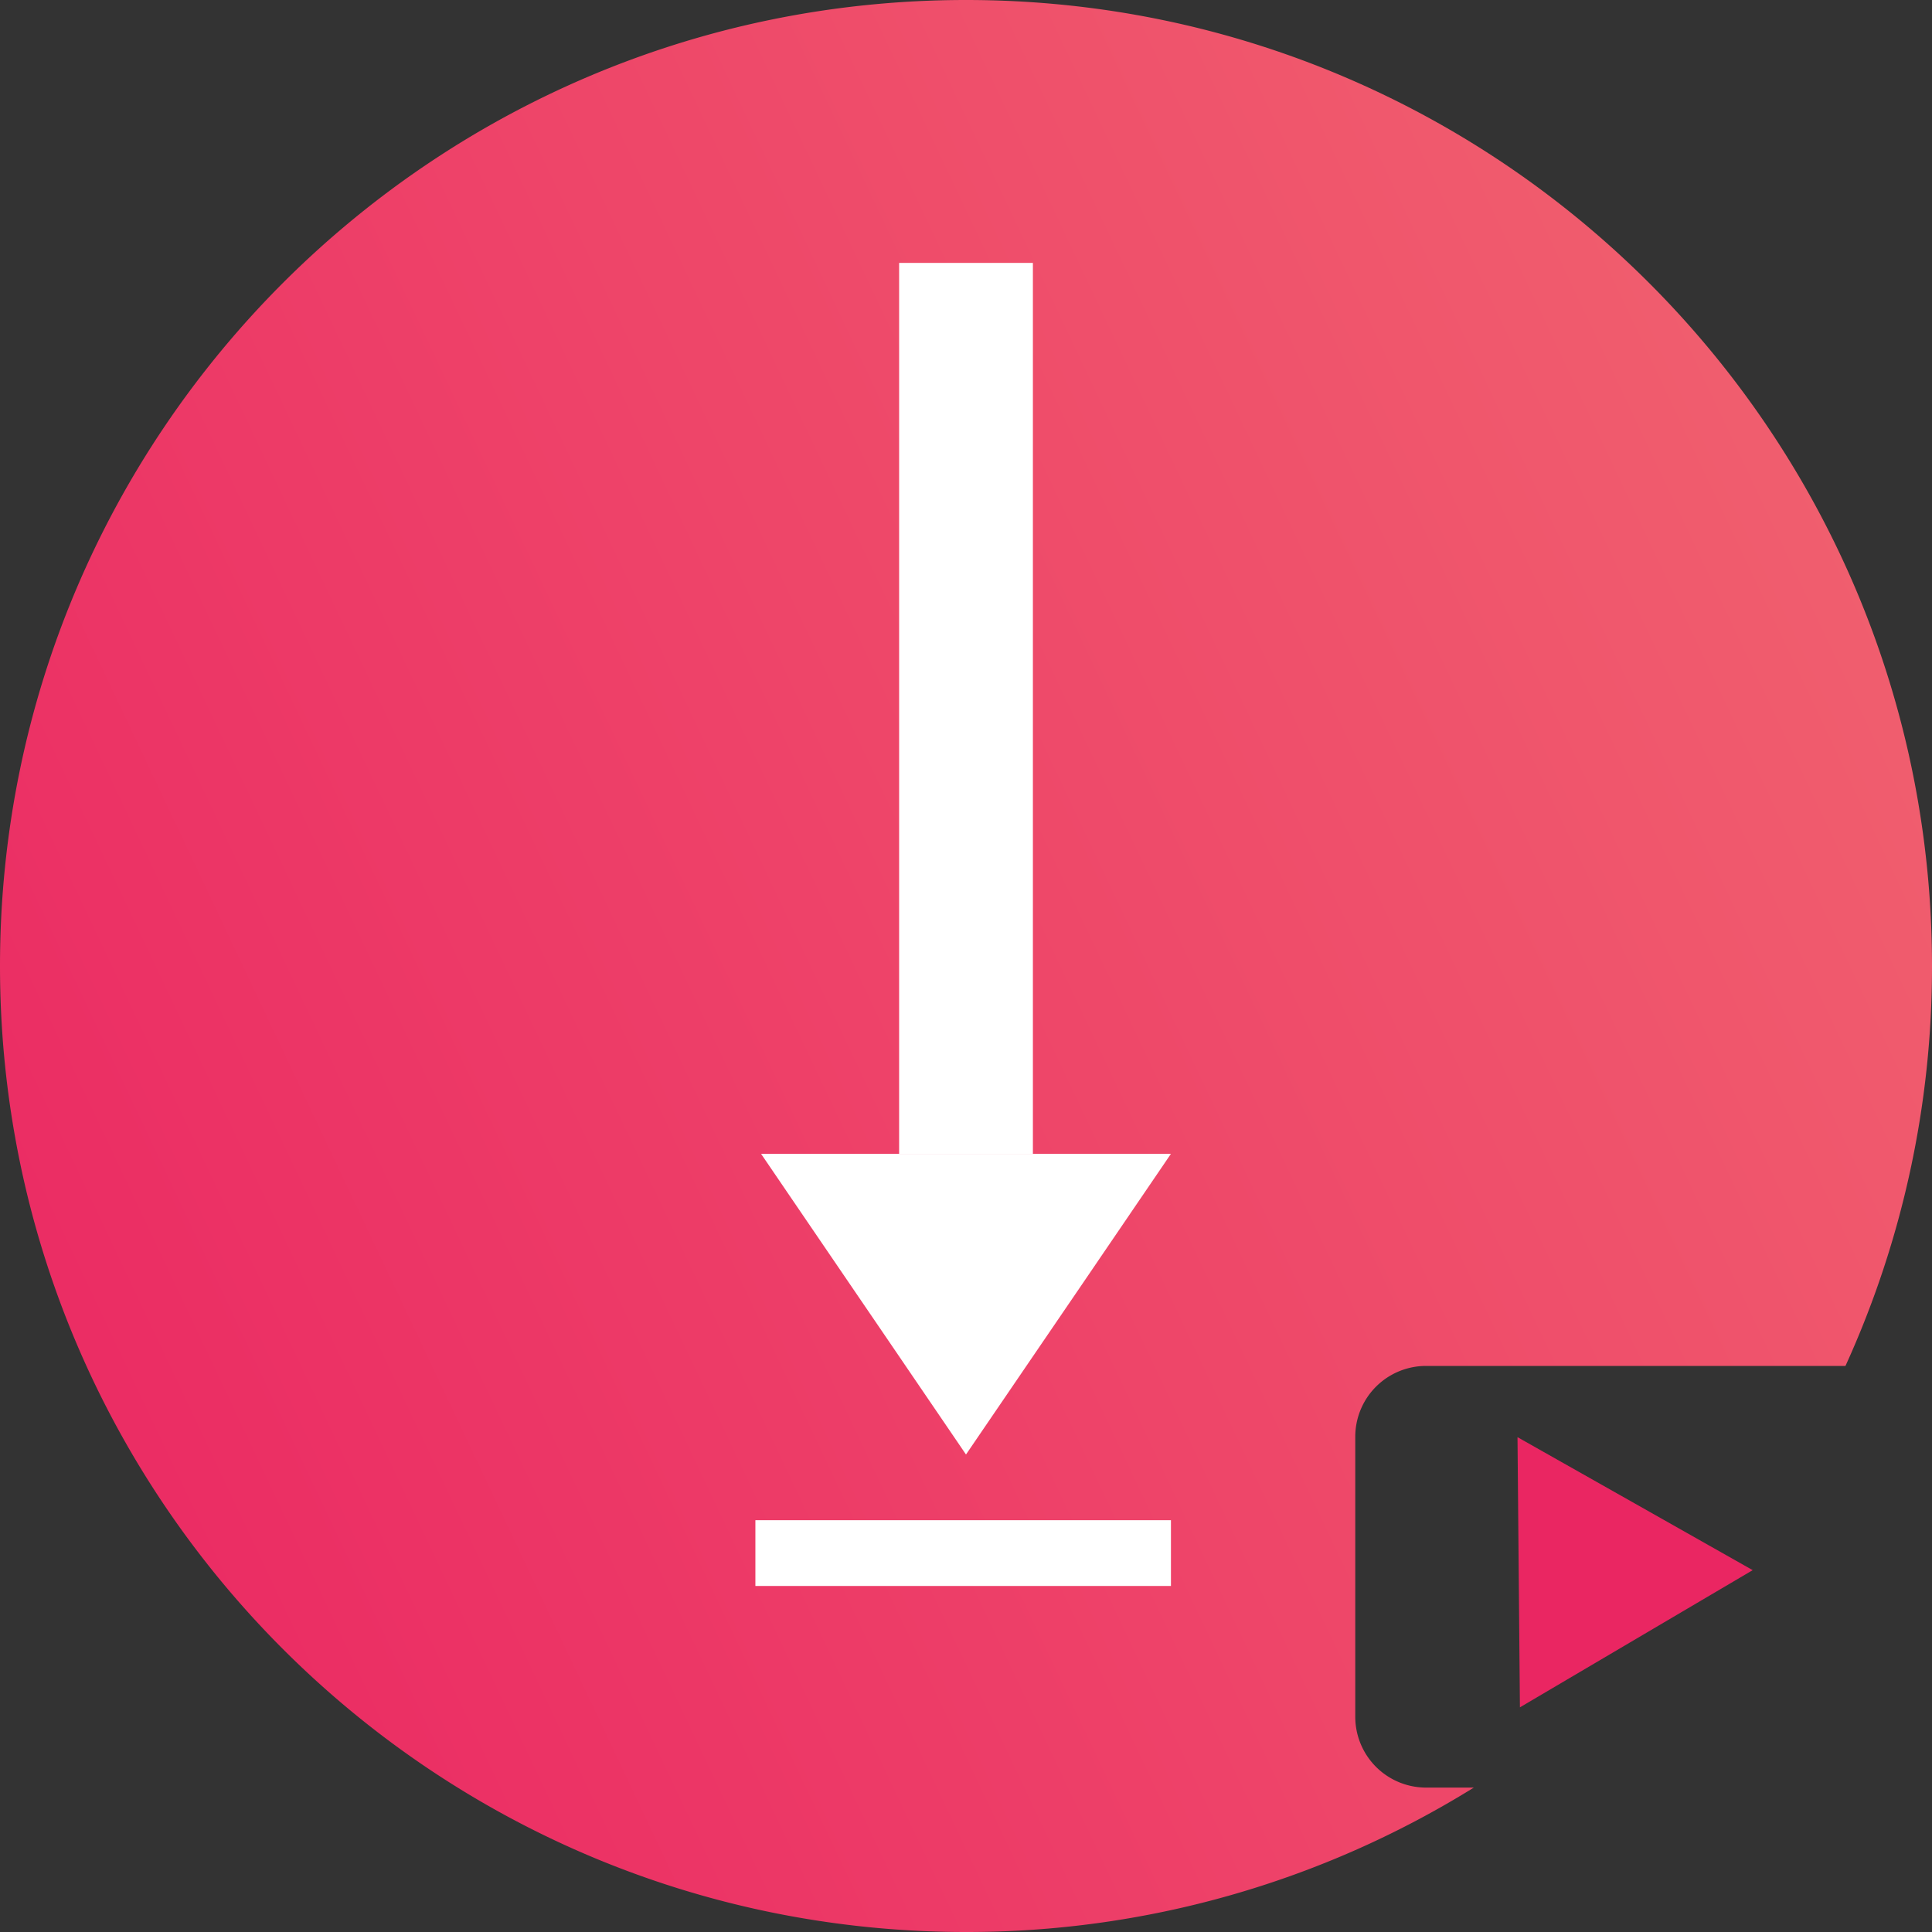 <svg id="Layer_1" data-name="Layer 1" xmlns="http://www.w3.org/2000/svg" xmlns:xlink="http://www.w3.org/1999/xlink" viewBox="0 0 1023.43 1023.43"><rect x="0" y="0" width="1023.43" height="1023.43" fill="#333333" stroke="none"/><defs><style>.cls-1{fill:#ea2662;}.cls-2{fill:url(#linear-gradient);}.cls-3{fill:#fff;}</style><linearGradient id="linear-gradient" x1="1274.47" y1="151.9" x2="-131.08" y2="816.38" gradientUnits="userSpaceOnUse"><stop offset="0.02" stop-color="#f26c71"/><stop offset="0.52" stop-color="#ee4769"/><stop offset="0.55" stop-color="#ee4569"/><stop offset="0.57" stop-color="#ee4369"/><stop offset="0.96" stop-color="#ea2662"/></linearGradient></defs><polygon class="cls-1" points="804.5 832.86 805.14 904.42 866.8 868.08 928.45 831.75 866.16 796.52 803.86 761.3 804.5 832.86"/><path class="cls-2" d="M756,947.5A37.51,37.51,0,0,1,718.49,910V761.65A37.51,37.51,0,0,1,756,724.14H978.16A509.69,509.69,0,0,0,1024,512.29C1024,229.67,794.9.57,512.29.57S.57,229.67.57,512.29,229.67,1024,512.29,1024a509,509,0,0,0,269-76.5Z" transform="translate(-0.57 -0.57)"/><polygon class="cls-3" points="511.71 770.49 463.1 699.15 457.45 690.87 452.44 683.52 403.16 611.22 620.27 611.22 572.15 681.87 566.01 690.87 560.36 699.15 511.71 770.49"/><rect class="cls-3" x="476.29" y="139.27" width="70.86" height="471.95"/><rect class="cls-3" x="400.15" y="805.29" width="220.13" height="34.84"/></svg>